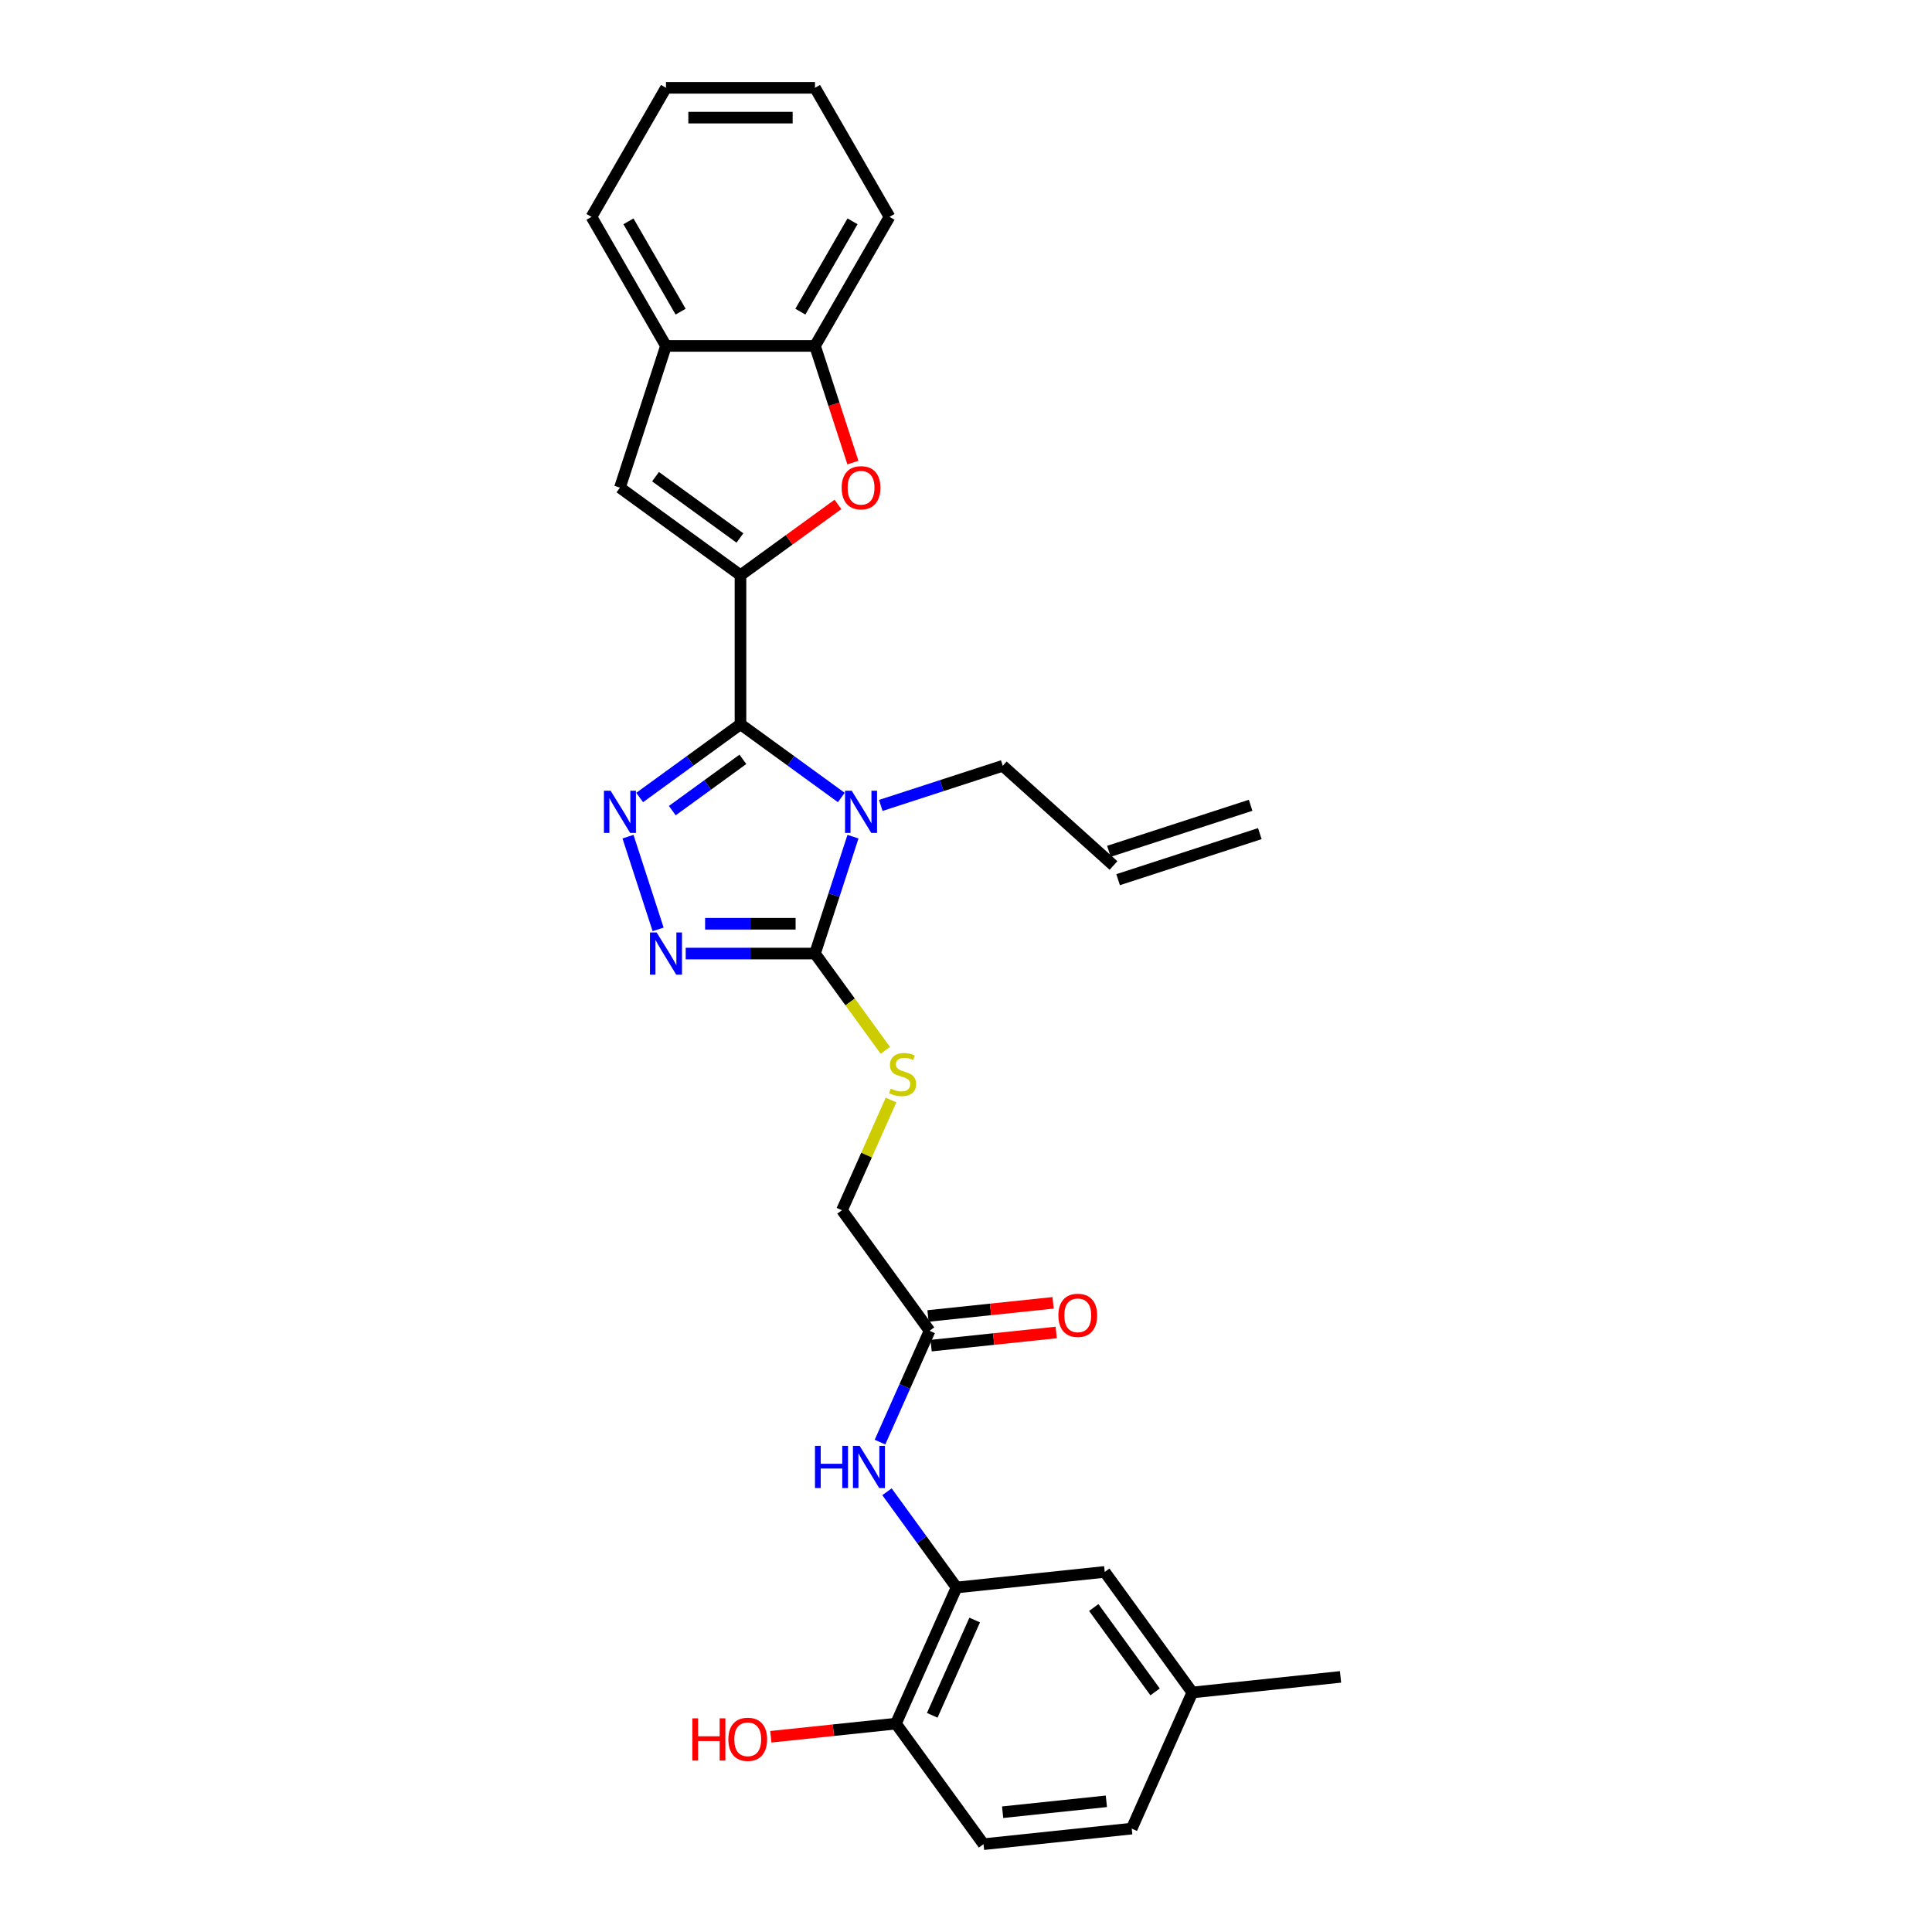 <?xml version='1.0' encoding='iso-8859-1'?>
<svg version='1.1' baseProfile='full'
              xmlns='http://www.w3.org/2000/svg'
                      xmlns:rdkit='http://www.rdkit.org/xml'
                      xmlns:xlink='http://www.w3.org/1999/xlink'
                  xml:space='preserve'
width='1000px' height='1000px' viewBox='0 0 1000 1000'>
<!-- END OF HEADER -->
<rect style='opacity:1.0;fill:#FFFFFF;stroke:none' width='1000' height='1000' x='0' y='0'> </rect>
<path class='bond-0' d='M 383.274,374.87 L 409.368,393.828' style='fill:none;fill-rule:evenodd;stroke:#000000;stroke-width:6px;stroke-linecap:butt;stroke-linejoin:miter;stroke-opacity:1' />
<path class='bond-0' d='M 409.368,393.828 L 435.462,412.786' style='fill:none;fill-rule:evenodd;stroke:#0000FF;stroke-width:6px;stroke-linecap:butt;stroke-linejoin:miter;stroke-opacity:1' />
<path class='bond-1' d='M 383.274,374.87 L 383.274,297.739' style='fill:none;fill-rule:evenodd;stroke:#000000;stroke-width:6px;stroke-linecap:butt;stroke-linejoin:miter;stroke-opacity:1' />
<path class='bond-2' d='M 383.274,374.87 L 357.181,393.828' style='fill:none;fill-rule:evenodd;stroke:#000000;stroke-width:6px;stroke-linecap:butt;stroke-linejoin:miter;stroke-opacity:1' />
<path class='bond-2' d='M 357.181,393.828 L 331.087,412.786' style='fill:none;fill-rule:evenodd;stroke:#0000FF;stroke-width:6px;stroke-linecap:butt;stroke-linejoin:miter;stroke-opacity:1' />
<path class='bond-2' d='M 384.514,393.037 L 366.248,406.308' style='fill:none;fill-rule:evenodd;stroke:#000000;stroke-width:6px;stroke-linecap:butt;stroke-linejoin:miter;stroke-opacity:1' />
<path class='bond-2' d='M 366.248,406.308 L 347.982,419.579' style='fill:none;fill-rule:evenodd;stroke:#0000FF;stroke-width:6px;stroke-linecap:butt;stroke-linejoin:miter;stroke-opacity:1' />
<path class='bond-3' d='M 441.499,433.055 L 431.669,463.308' style='fill:none;fill-rule:evenodd;stroke:#0000FF;stroke-width:6px;stroke-linecap:butt;stroke-linejoin:miter;stroke-opacity:1' />
<path class='bond-3' d='M 431.669,463.308 L 421.84,493.561' style='fill:none;fill-rule:evenodd;stroke:#000000;stroke-width:6px;stroke-linecap:butt;stroke-linejoin:miter;stroke-opacity:1' />
<path class='bond-15' d='M 455.886,416.887 L 487.458,406.629' style='fill:none;fill-rule:evenodd;stroke:#0000FF;stroke-width:6px;stroke-linecap:butt;stroke-linejoin:miter;stroke-opacity:1' />
<path class='bond-15' d='M 487.458,406.629 L 519.029,396.371' style='fill:none;fill-rule:evenodd;stroke:#000000;stroke-width:6px;stroke-linecap:butt;stroke-linejoin:miter;stroke-opacity:1' />
<path class='bond-5' d='M 383.274,297.739 L 408.497,279.414' style='fill:none;fill-rule:evenodd;stroke:#000000;stroke-width:6px;stroke-linecap:butt;stroke-linejoin:miter;stroke-opacity:1' />
<path class='bond-5' d='M 408.497,279.414 L 433.719,261.089' style='fill:none;fill-rule:evenodd;stroke:#FF0000;stroke-width:6px;stroke-linecap:butt;stroke-linejoin:miter;stroke-opacity:1' />
<path class='bond-6' d='M 383.274,297.739 L 320.875,252.403' style='fill:none;fill-rule:evenodd;stroke:#000000;stroke-width:6px;stroke-linecap:butt;stroke-linejoin:miter;stroke-opacity:1' />
<path class='bond-6' d='M 382.982,278.459 L 339.302,246.724' style='fill:none;fill-rule:evenodd;stroke:#000000;stroke-width:6px;stroke-linecap:butt;stroke-linejoin:miter;stroke-opacity:1' />
<path class='bond-4' d='M 325.05,433.055 L 340.644,481.049' style='fill:none;fill-rule:evenodd;stroke:#0000FF;stroke-width:6px;stroke-linecap:butt;stroke-linejoin:miter;stroke-opacity:1' />
<path class='bond-11' d='M 421.84,493.561 L 440.042,518.614' style='fill:none;fill-rule:evenodd;stroke:#000000;stroke-width:6px;stroke-linecap:butt;stroke-linejoin:miter;stroke-opacity:1' />
<path class='bond-11' d='M 440.042,518.614 L 458.244,543.667' style='fill:none;fill-rule:evenodd;stroke:#CCCC00;stroke-width:6px;stroke-linecap:butt;stroke-linejoin:miter;stroke-opacity:1' />
<path class='bond-29' d='M 421.84,493.561 L 388.381,493.561' style='fill:none;fill-rule:evenodd;stroke:#000000;stroke-width:6px;stroke-linecap:butt;stroke-linejoin:miter;stroke-opacity:1' />
<path class='bond-29' d='M 388.381,493.561 L 354.921,493.561' style='fill:none;fill-rule:evenodd;stroke:#0000FF;stroke-width:6px;stroke-linecap:butt;stroke-linejoin:miter;stroke-opacity:1' />
<path class='bond-29' d='M 411.802,478.135 L 388.381,478.135' style='fill:none;fill-rule:evenodd;stroke:#000000;stroke-width:6px;stroke-linecap:butt;stroke-linejoin:miter;stroke-opacity:1' />
<path class='bond-29' d='M 388.381,478.135 L 364.959,478.135' style='fill:none;fill-rule:evenodd;stroke:#0000FF;stroke-width:6px;stroke-linecap:butt;stroke-linejoin:miter;stroke-opacity:1' />
<path class='bond-9' d='M 441.459,239.43 L 431.649,209.239' style='fill:none;fill-rule:evenodd;stroke:#FF0000;stroke-width:6px;stroke-linecap:butt;stroke-linejoin:miter;stroke-opacity:1' />
<path class='bond-9' d='M 431.649,209.239 L 421.84,179.048' style='fill:none;fill-rule:evenodd;stroke:#000000;stroke-width:6px;stroke-linecap:butt;stroke-linejoin:miter;stroke-opacity:1' />
<path class='bond-10' d='M 320.875,252.403 L 344.709,179.048' style='fill:none;fill-rule:evenodd;stroke:#000000;stroke-width:6px;stroke-linecap:butt;stroke-linejoin:miter;stroke-opacity:1' />
<path class='bond-7' d='M 495.104,821.684 L 477.104,796.909' style='fill:none;fill-rule:evenodd;stroke:#000000;stroke-width:6px;stroke-linecap:butt;stroke-linejoin:miter;stroke-opacity:1' />
<path class='bond-7' d='M 477.104,796.909 L 459.104,772.134' style='fill:none;fill-rule:evenodd;stroke:#0000FF;stroke-width:6px;stroke-linecap:butt;stroke-linejoin:miter;stroke-opacity:1' />
<path class='bond-13' d='M 495.104,821.684 L 463.733,892.146' style='fill:none;fill-rule:evenodd;stroke:#000000;stroke-width:6px;stroke-linecap:butt;stroke-linejoin:miter;stroke-opacity:1' />
<path class='bond-13' d='M 504.491,838.527 L 482.531,887.851' style='fill:none;fill-rule:evenodd;stroke:#000000;stroke-width:6px;stroke-linecap:butt;stroke-linejoin:miter;stroke-opacity:1' />
<path class='bond-14' d='M 495.104,821.684 L 571.812,813.621' style='fill:none;fill-rule:evenodd;stroke:#000000;stroke-width:6px;stroke-linecap:butt;stroke-linejoin:miter;stroke-opacity:1' />
<path class='bond-8' d='M 455.489,746.434 L 468.315,717.628' style='fill:none;fill-rule:evenodd;stroke:#0000FF;stroke-width:6px;stroke-linecap:butt;stroke-linejoin:miter;stroke-opacity:1' />
<path class='bond-8' d='M 468.315,717.628 L 481.14,688.822' style='fill:none;fill-rule:evenodd;stroke:#000000;stroke-width:6px;stroke-linecap:butt;stroke-linejoin:miter;stroke-opacity:1' />
<path class='bond-24' d='M 421.84,179.048 L 460.405,112.251' style='fill:none;fill-rule:evenodd;stroke:#000000;stroke-width:6px;stroke-linecap:butt;stroke-linejoin:miter;stroke-opacity:1' />
<path class='bond-24' d='M 414.265,161.316 L 441.261,114.558' style='fill:none;fill-rule:evenodd;stroke:#000000;stroke-width:6px;stroke-linecap:butt;stroke-linejoin:miter;stroke-opacity:1' />
<path class='bond-30' d='M 421.84,179.048 L 344.709,179.048' style='fill:none;fill-rule:evenodd;stroke:#000000;stroke-width:6px;stroke-linecap:butt;stroke-linejoin:miter;stroke-opacity:1' />
<path class='bond-25' d='M 344.709,179.048 L 306.144,112.251' style='fill:none;fill-rule:evenodd;stroke:#000000;stroke-width:6px;stroke-linecap:butt;stroke-linejoin:miter;stroke-opacity:1' />
<path class='bond-25' d='M 352.284,161.316 L 325.288,114.558' style='fill:none;fill-rule:evenodd;stroke:#000000;stroke-width:6px;stroke-linecap:butt;stroke-linejoin:miter;stroke-opacity:1' />
<path class='bond-17' d='M 461.207,569.366 L 448.506,597.894' style='fill:none;fill-rule:evenodd;stroke:#CCCC00;stroke-width:6px;stroke-linecap:butt;stroke-linejoin:miter;stroke-opacity:1' />
<path class='bond-17' d='M 448.506,597.894 L 435.804,626.422' style='fill:none;fill-rule:evenodd;stroke:#000000;stroke-width:6px;stroke-linecap:butt;stroke-linejoin:miter;stroke-opacity:1' />
<path class='bond-12' d='M 481.14,688.822 L 435.804,626.422' style='fill:none;fill-rule:evenodd;stroke:#000000;stroke-width:6px;stroke-linecap:butt;stroke-linejoin:miter;stroke-opacity:1' />
<path class='bond-16' d='M 481.946,696.493 L 514.322,693.09' style='fill:none;fill-rule:evenodd;stroke:#000000;stroke-width:6px;stroke-linecap:butt;stroke-linejoin:miter;stroke-opacity:1' />
<path class='bond-16' d='M 514.322,693.09 L 546.699,689.687' style='fill:none;fill-rule:evenodd;stroke:#FF0000;stroke-width:6px;stroke-linecap:butt;stroke-linejoin:miter;stroke-opacity:1' />
<path class='bond-16' d='M 480.334,681.151 L 512.71,677.748' style='fill:none;fill-rule:evenodd;stroke:#000000;stroke-width:6px;stroke-linecap:butt;stroke-linejoin:miter;stroke-opacity:1' />
<path class='bond-16' d='M 512.71,677.748 L 545.086,674.346' style='fill:none;fill-rule:evenodd;stroke:#FF0000;stroke-width:6px;stroke-linecap:butt;stroke-linejoin:miter;stroke-opacity:1' />
<path class='bond-19' d='M 463.733,892.146 L 509.069,954.545' style='fill:none;fill-rule:evenodd;stroke:#000000;stroke-width:6px;stroke-linecap:butt;stroke-linejoin:miter;stroke-opacity:1' />
<path class='bond-23' d='M 463.733,892.146 L 431.356,895.549' style='fill:none;fill-rule:evenodd;stroke:#000000;stroke-width:6px;stroke-linecap:butt;stroke-linejoin:miter;stroke-opacity:1' />
<path class='bond-23' d='M 431.356,895.549 L 398.98,898.952' style='fill:none;fill-rule:evenodd;stroke:#FF0000;stroke-width:6px;stroke-linecap:butt;stroke-linejoin:miter;stroke-opacity:1' />
<path class='bond-21' d='M 571.812,813.621 L 617.148,876.021' style='fill:none;fill-rule:evenodd;stroke:#000000;stroke-width:6px;stroke-linecap:butt;stroke-linejoin:miter;stroke-opacity:1' />
<path class='bond-21' d='M 566.132,832.049 L 597.868,875.728' style='fill:none;fill-rule:evenodd;stroke:#000000;stroke-width:6px;stroke-linecap:butt;stroke-linejoin:miter;stroke-opacity:1' />
<path class='bond-18' d='M 519.029,396.371 L 576.348,447.981' style='fill:none;fill-rule:evenodd;stroke:#000000;stroke-width:6px;stroke-linecap:butt;stroke-linejoin:miter;stroke-opacity:1' />
<path class='bond-20' d='M 578.732,455.317 L 652.087,431.482' style='fill:none;fill-rule:evenodd;stroke:#000000;stroke-width:6px;stroke-linecap:butt;stroke-linejoin:miter;stroke-opacity:1' />
<path class='bond-20' d='M 573.965,440.646 L 647.32,416.811' style='fill:none;fill-rule:evenodd;stroke:#000000;stroke-width:6px;stroke-linecap:butt;stroke-linejoin:miter;stroke-opacity:1' />
<path class='bond-32' d='M 509.069,954.545 L 585.776,946.483' style='fill:none;fill-rule:evenodd;stroke:#000000;stroke-width:6px;stroke-linecap:butt;stroke-linejoin:miter;stroke-opacity:1' />
<path class='bond-32' d='M 518.962,937.995 L 572.658,932.351' style='fill:none;fill-rule:evenodd;stroke:#000000;stroke-width:6px;stroke-linecap:butt;stroke-linejoin:miter;stroke-opacity:1' />
<path class='bond-22' d='M 617.148,876.021 L 585.776,946.483' style='fill:none;fill-rule:evenodd;stroke:#000000;stroke-width:6px;stroke-linecap:butt;stroke-linejoin:miter;stroke-opacity:1' />
<path class='bond-26' d='M 617.148,876.021 L 693.856,867.959' style='fill:none;fill-rule:evenodd;stroke:#000000;stroke-width:6px;stroke-linecap:butt;stroke-linejoin:miter;stroke-opacity:1' />
<path class='bond-27' d='M 460.405,112.251 L 421.84,45.455' style='fill:none;fill-rule:evenodd;stroke:#000000;stroke-width:6px;stroke-linecap:butt;stroke-linejoin:miter;stroke-opacity:1' />
<path class='bond-28' d='M 306.144,112.251 L 344.709,45.455' style='fill:none;fill-rule:evenodd;stroke:#000000;stroke-width:6px;stroke-linecap:butt;stroke-linejoin:miter;stroke-opacity:1' />
<path class='bond-31' d='M 421.84,45.455 L 344.709,45.455' style='fill:none;fill-rule:evenodd;stroke:#000000;stroke-width:6px;stroke-linecap:butt;stroke-linejoin:miter;stroke-opacity:1' />
<path class='bond-31' d='M 410.27,60.881 L 356.279,60.881' style='fill:none;fill-rule:evenodd;stroke:#000000;stroke-width:6px;stroke-linecap:butt;stroke-linejoin:miter;stroke-opacity:1' />
<path  class='atom-1' d='M 440.846 409.284
L 448.004 420.853
Q 448.713 421.995, 449.855 424.062
Q 450.996 426.129, 451.058 426.253
L 451.058 409.284
L 453.958 409.284
L 453.958 431.127
L 450.965 431.127
L 443.283 418.478
Q 442.388 416.997, 441.432 415.3
Q 440.506 413.603, 440.229 413.079
L 440.229 431.127
L 437.39 431.127
L 437.39 409.284
L 440.846 409.284
' fill='#0000FF'/>
<path  class='atom-3' d='M 316.046 409.284
L 323.204 420.853
Q 323.914 421.995, 325.055 424.062
Q 326.197 426.129, 326.259 426.253
L 326.259 409.284
L 329.159 409.284
L 329.159 431.127
L 326.166 431.127
L 318.484 418.478
Q 317.589 416.997, 316.633 415.3
Q 315.707 413.603, 315.429 413.079
L 315.429 431.127
L 312.591 431.127
L 312.591 409.284
L 316.046 409.284
' fill='#0000FF'/>
<path  class='atom-5' d='M 339.881 482.639
L 347.039 494.209
Q 347.748 495.35, 348.89 497.417
Q 350.031 499.484, 350.093 499.608
L 350.093 482.639
L 352.993 482.639
L 352.993 504.482
L 350.001 504.482
L 342.318 491.833
Q 341.424 490.352, 340.467 488.655
Q 339.542 486.958, 339.264 486.434
L 339.264 504.482
L 336.426 504.482
L 336.426 482.639
L 339.881 482.639
' fill='#0000FF'/>
<path  class='atom-6' d='M 435.647 252.465
Q 435.647 247.22, 438.239 244.289
Q 440.83 241.358, 445.674 241.358
Q 450.518 241.358, 453.11 244.289
Q 455.701 247.22, 455.701 252.465
Q 455.701 257.772, 453.079 260.795
Q 450.456 263.788, 445.674 263.788
Q 440.861 263.788, 438.239 260.795
Q 435.647 257.802, 435.647 252.465
M 445.674 261.32
Q 449.006 261.32, 450.796 259.098
Q 452.616 256.846, 452.616 252.465
Q 452.616 248.177, 450.796 246.017
Q 449.006 243.826, 445.674 243.826
Q 442.342 243.826, 440.522 245.986
Q 438.732 248.146, 438.732 252.465
Q 438.732 256.877, 440.522 259.098
Q 442.342 261.32, 445.674 261.32
' fill='#FF0000'/>
<path  class='atom-9' d='M 421.832 748.362
L 424.793 748.362
L 424.793 757.649
L 435.962 757.649
L 435.962 748.362
L 438.924 748.362
L 438.924 770.206
L 435.962 770.206
L 435.962 760.117
L 424.793 760.117
L 424.793 770.206
L 421.832 770.206
L 421.832 748.362
' fill='#0000FF'/>
<path  class='atom-9' d='M 444.94 748.362
L 452.098 759.932
Q 452.807 761.074, 453.949 763.141
Q 455.09 765.208, 455.152 765.331
L 455.152 748.362
L 458.052 748.362
L 458.052 770.206
L 455.059 770.206
L 447.377 757.556
Q 446.483 756.075, 445.526 754.379
Q 444.601 752.682, 444.323 752.157
L 444.323 770.206
L 441.484 770.206
L 441.484 748.362
L 444.94 748.362
' fill='#0000FF'/>
<path  class='atom-12' d='M 461.005 563.458
Q 461.252 563.55, 462.27 563.982
Q 463.288 564.414, 464.399 564.692
Q 465.54 564.938, 466.651 564.938
Q 468.718 564.938, 469.921 563.951
Q 471.125 562.933, 471.125 561.174
Q 471.125 559.971, 470.508 559.231
Q 469.921 558.49, 468.996 558.089
Q 468.07 557.688, 466.528 557.225
Q 464.584 556.639, 463.412 556.084
Q 462.27 555.529, 461.437 554.356
Q 460.635 553.184, 460.635 551.209
Q 460.635 548.463, 462.486 546.767
Q 464.368 545.07, 468.07 545.07
Q 470.6 545.07, 473.469 546.273
L 472.76 548.649
Q 470.137 547.569, 468.163 547.569
Q 466.034 547.569, 464.862 548.463
Q 463.689 549.327, 463.72 550.839
Q 463.72 552.011, 464.306 552.721
Q 464.923 553.431, 465.787 553.832
Q 466.682 554.233, 468.163 554.696
Q 470.137 555.313, 471.31 555.93
Q 472.482 556.547, 473.315 557.812
Q 474.179 559.046, 474.179 561.174
Q 474.179 564.198, 472.143 565.833
Q 470.137 567.437, 466.775 567.437
Q 464.831 567.437, 463.35 567.006
Q 461.9 566.604, 460.172 565.895
L 461.005 563.458
' fill='#CCCC00'/>
<path  class='atom-17' d='M 547.821 680.822
Q 547.821 675.577, 550.412 672.646
Q 553.004 669.715, 557.848 669.715
Q 562.691 669.715, 565.283 672.646
Q 567.875 675.577, 567.875 680.822
Q 567.875 686.128, 565.252 689.152
Q 562.63 692.144, 557.848 692.144
Q 553.035 692.144, 550.412 689.152
Q 547.821 686.159, 547.821 680.822
M 557.848 689.676
Q 561.18 689.676, 562.969 687.455
Q 564.789 685.203, 564.789 680.822
Q 564.789 676.533, 562.969 674.373
Q 561.18 672.183, 557.848 672.183
Q 554.516 672.183, 552.695 674.343
Q 550.906 676.502, 550.906 680.822
Q 550.906 685.233, 552.695 687.455
Q 554.516 689.676, 557.848 689.676
' fill='#FF0000'/>
<path  class='atom-24' d='M 358.363 889.41
L 361.325 889.41
L 361.325 898.696
L 372.494 898.696
L 372.494 889.41
L 375.455 889.41
L 375.455 911.253
L 372.494 911.253
L 372.494 901.164
L 361.325 901.164
L 361.325 911.253
L 358.363 911.253
L 358.363 889.41
' fill='#FF0000'/>
<path  class='atom-24' d='M 376.998 900.27
Q 376.998 895.025, 379.59 892.094
Q 382.181 889.163, 387.025 889.163
Q 391.869 889.163, 394.46 892.094
Q 397.052 895.025, 397.052 900.27
Q 397.052 905.576, 394.429 908.6
Q 391.807 911.593, 387.025 911.593
Q 382.212 911.593, 379.59 908.6
Q 376.998 905.607, 376.998 900.27
M 387.025 909.124
Q 390.357 909.124, 392.146 906.903
Q 393.967 904.651, 393.967 900.27
Q 393.967 895.981, 392.146 893.822
Q 390.357 891.631, 387.025 891.631
Q 383.693 891.631, 381.873 893.791
Q 380.083 895.95, 380.083 900.27
Q 380.083 904.682, 381.873 906.903
Q 383.693 909.124, 387.025 909.124
' fill='#FF0000'/>
</svg>
